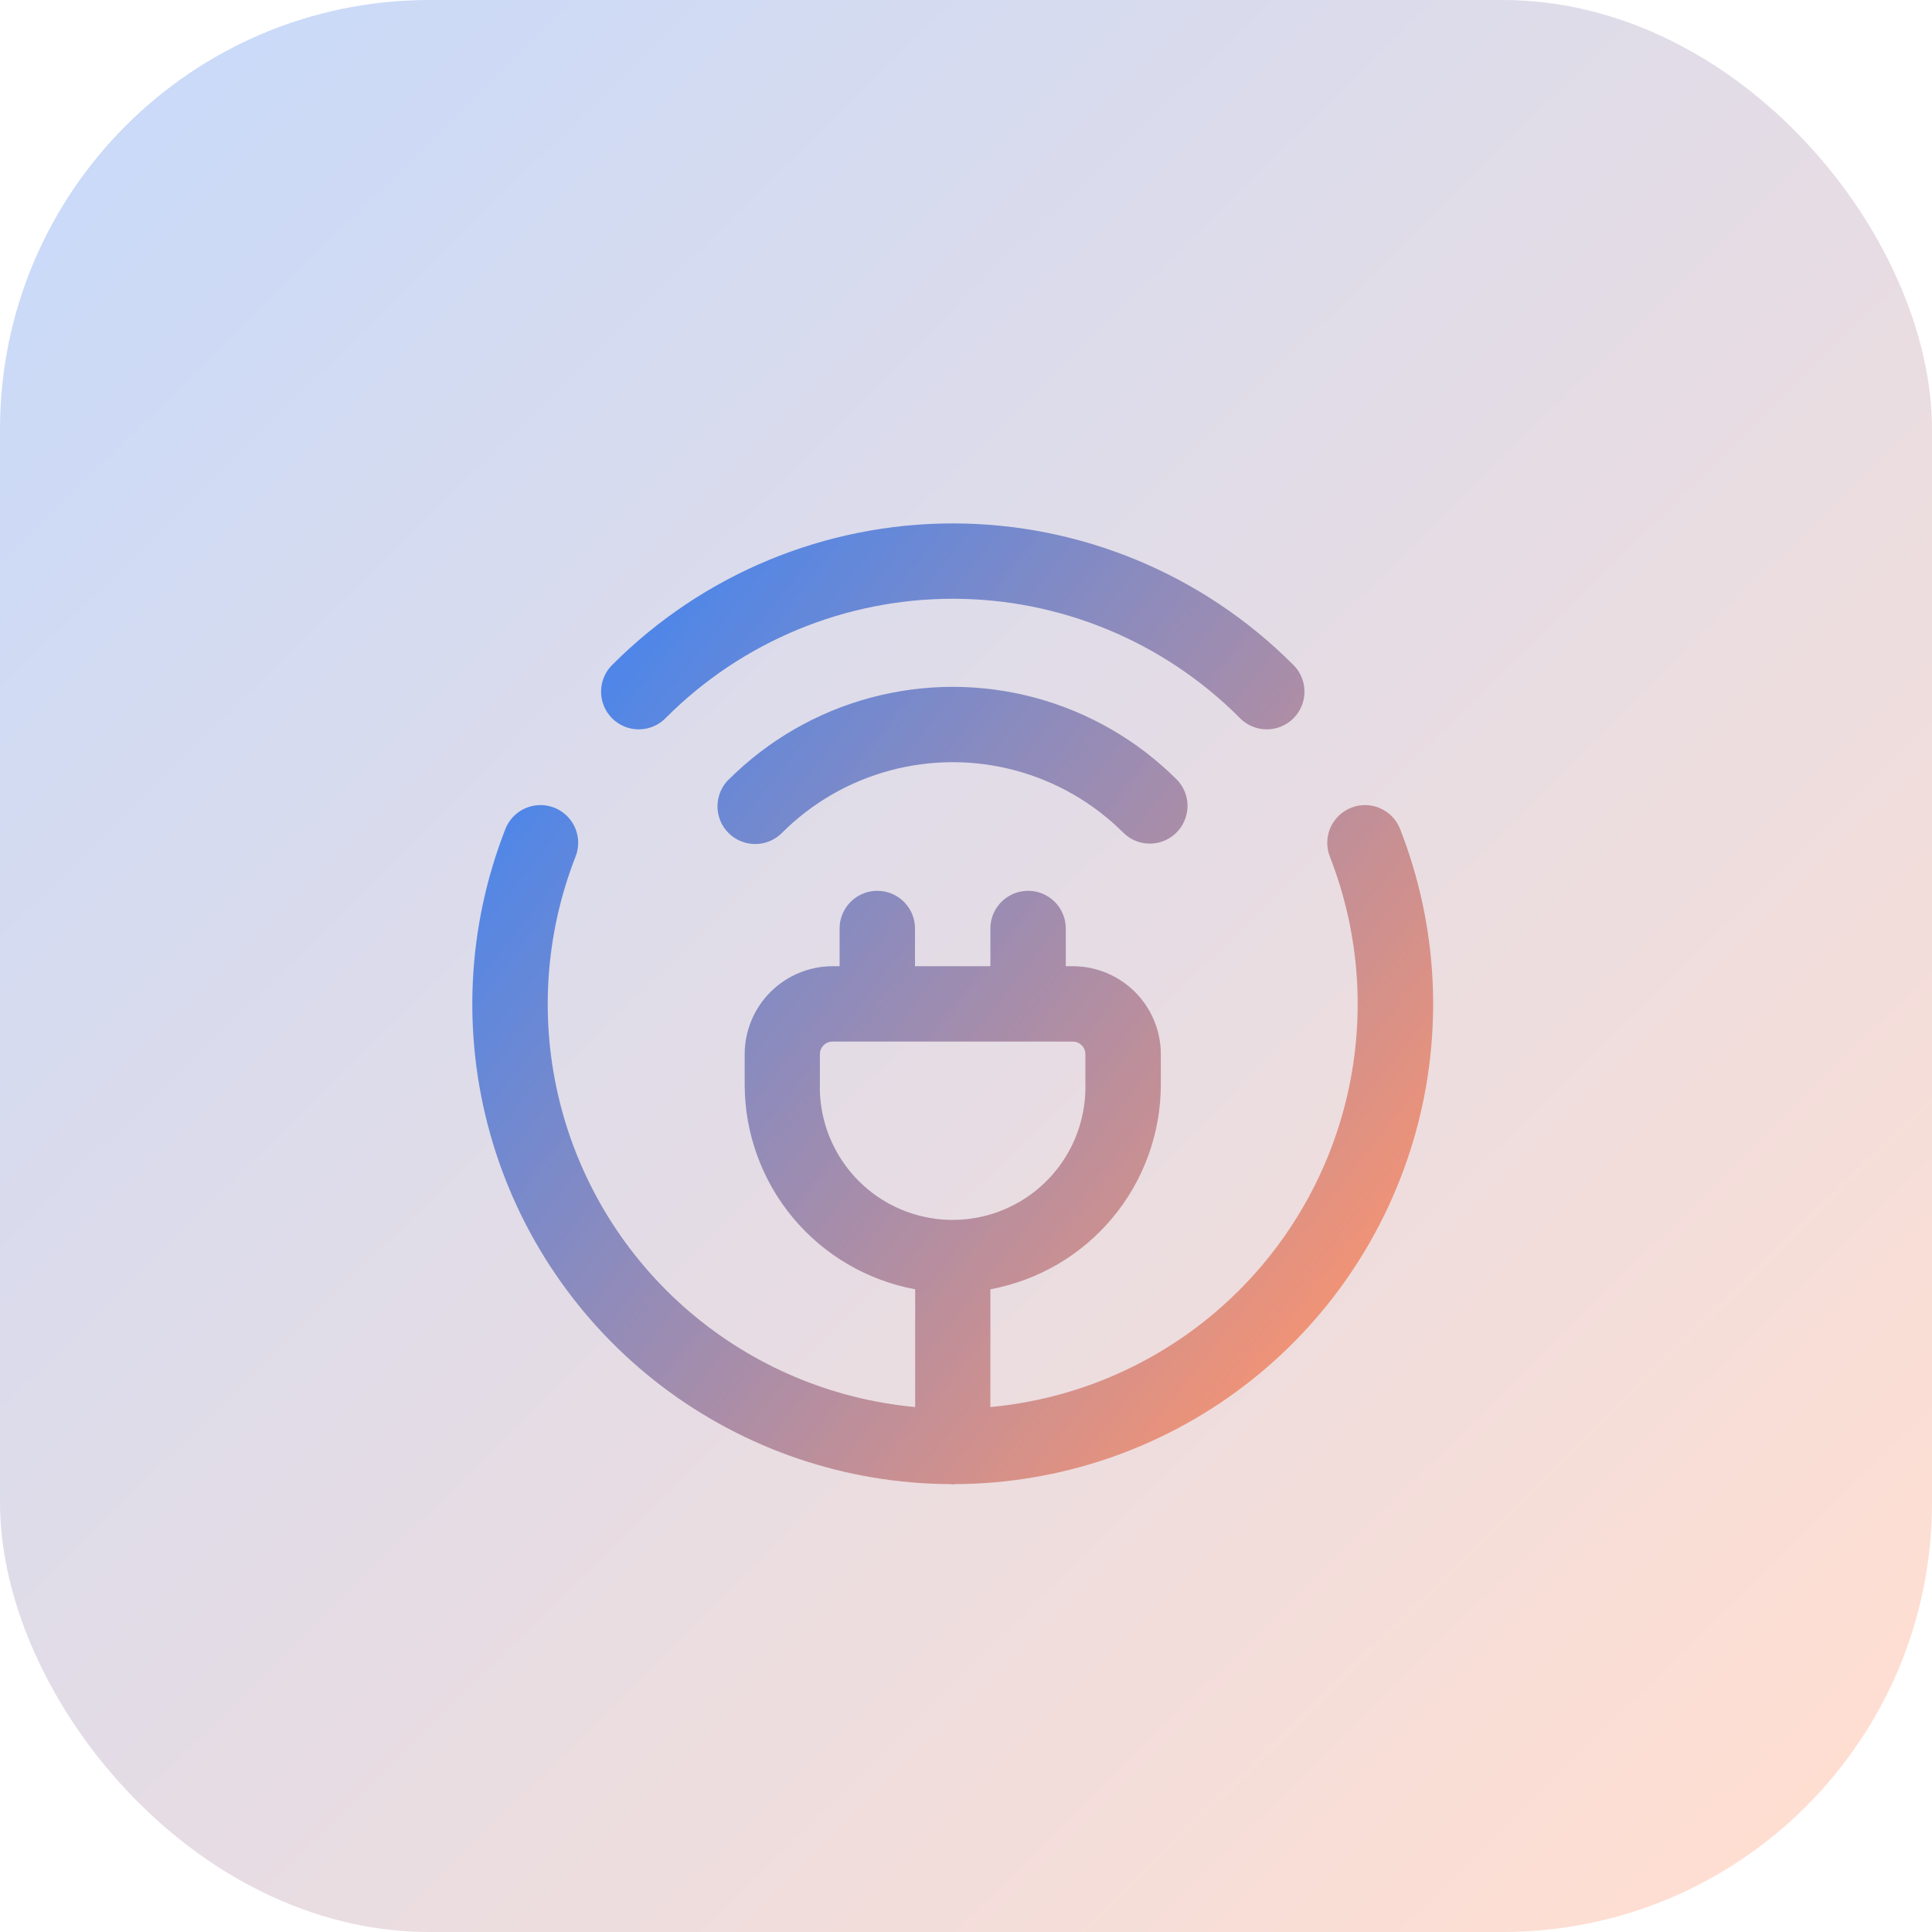 <svg xmlns="http://www.w3.org/2000/svg" xmlns:xlink="http://www.w3.org/1999/xlink" width="45" height="45" viewBox="0 0 45 45">
  <defs>
    <linearGradient id="linear-gradient" x1="0.529" y1="0.901" x2="0.441" y2="0.162" gradientUnits="objectBoundingBox">
      <stop offset="0" stop-color="#ff946c"/>
      <stop offset="1" stop-color="#4c86ea"/>
    </linearGradient>
    <linearGradient id="linear-gradient-2" x1="0.068" y1="0.058" x2="0.922" y2="0.927" gradientUnits="objectBoundingBox">
      <stop offset="0" stop-color="#4d85eb"/>
      <stop offset="1" stop-color="#ff946b"/>
    </linearGradient>
    <clipPath id="clip-path">
      <path id="Path_5581" data-name="Path 5581" d="M17.252,22.222V21.51a.293.293,0,0,1,.292-.292h5.6a.293.293,0,0,1,.292.292v.712a3.093,3.093,0,1,1-6.185,0M29.629,15.77a.878.878,0,0,0-.5,1.137A9.426,9.426,0,0,1,21.223,29.73V26.987a4.853,4.853,0,0,0,3.97-4.765V21.51a2.051,2.051,0,0,0-2.048-2.048h-.166v-.878a.878.878,0,1,0-1.756,0v.878H19.467v-.878a.878.878,0,1,0-1.756,0v.878h-.166A2.051,2.051,0,0,0,15.5,21.51v.712a4.853,4.853,0,0,0,3.971,4.765V29.73a9.426,9.426,0,0,1-7.909-12.824.878.878,0,0,0-1.636-.638A11.18,11.18,0,0,0,20.289,31.525c.019,0,.037.006.055.006s.037,0,.056-.006A11.181,11.181,0,0,0,30.767,16.269a.877.877,0,0,0-1.137-.5m-14.506-.652a.878.878,0,1,0,1.242,1.242,5.627,5.627,0,0,1,7.96,0,.878.878,0,0,0,1.242-1.241,7.384,7.384,0,0,0-10.443,0m-2.692-2.692a.878.878,0,1,0,1.241,1.241,9.438,9.438,0,0,1,13.346,0,.878.878,0,1,0,1.241-1.241,11.193,11.193,0,0,0-15.828,0" transform="translate(-9.155 -9.148)" fill="url(#linear-gradient)"/>
    </clipPath>
  </defs>
  <g id="icon-technology" transform="translate(-795 -1356)">
    <rect id="Rectangle_3503" data-name="Rectangle 3503" width="45" height="45" rx="10" transform="translate(795 1356)" opacity="0.3" fill="url(#linear-gradient-2)"/>
    <g id="Group_5684" data-name="Group 5684" transform="translate(806 1368.191)" clip-path="url(#clip-path)">
      <rect id="Rectangle_3516" data-name="Rectangle 3516" width="32.85" height="32.85" transform="translate(-12.04 11.191) rotate(-45)" fill="url(#linear-gradient)"/>
    </g>
  </g>
</svg>
